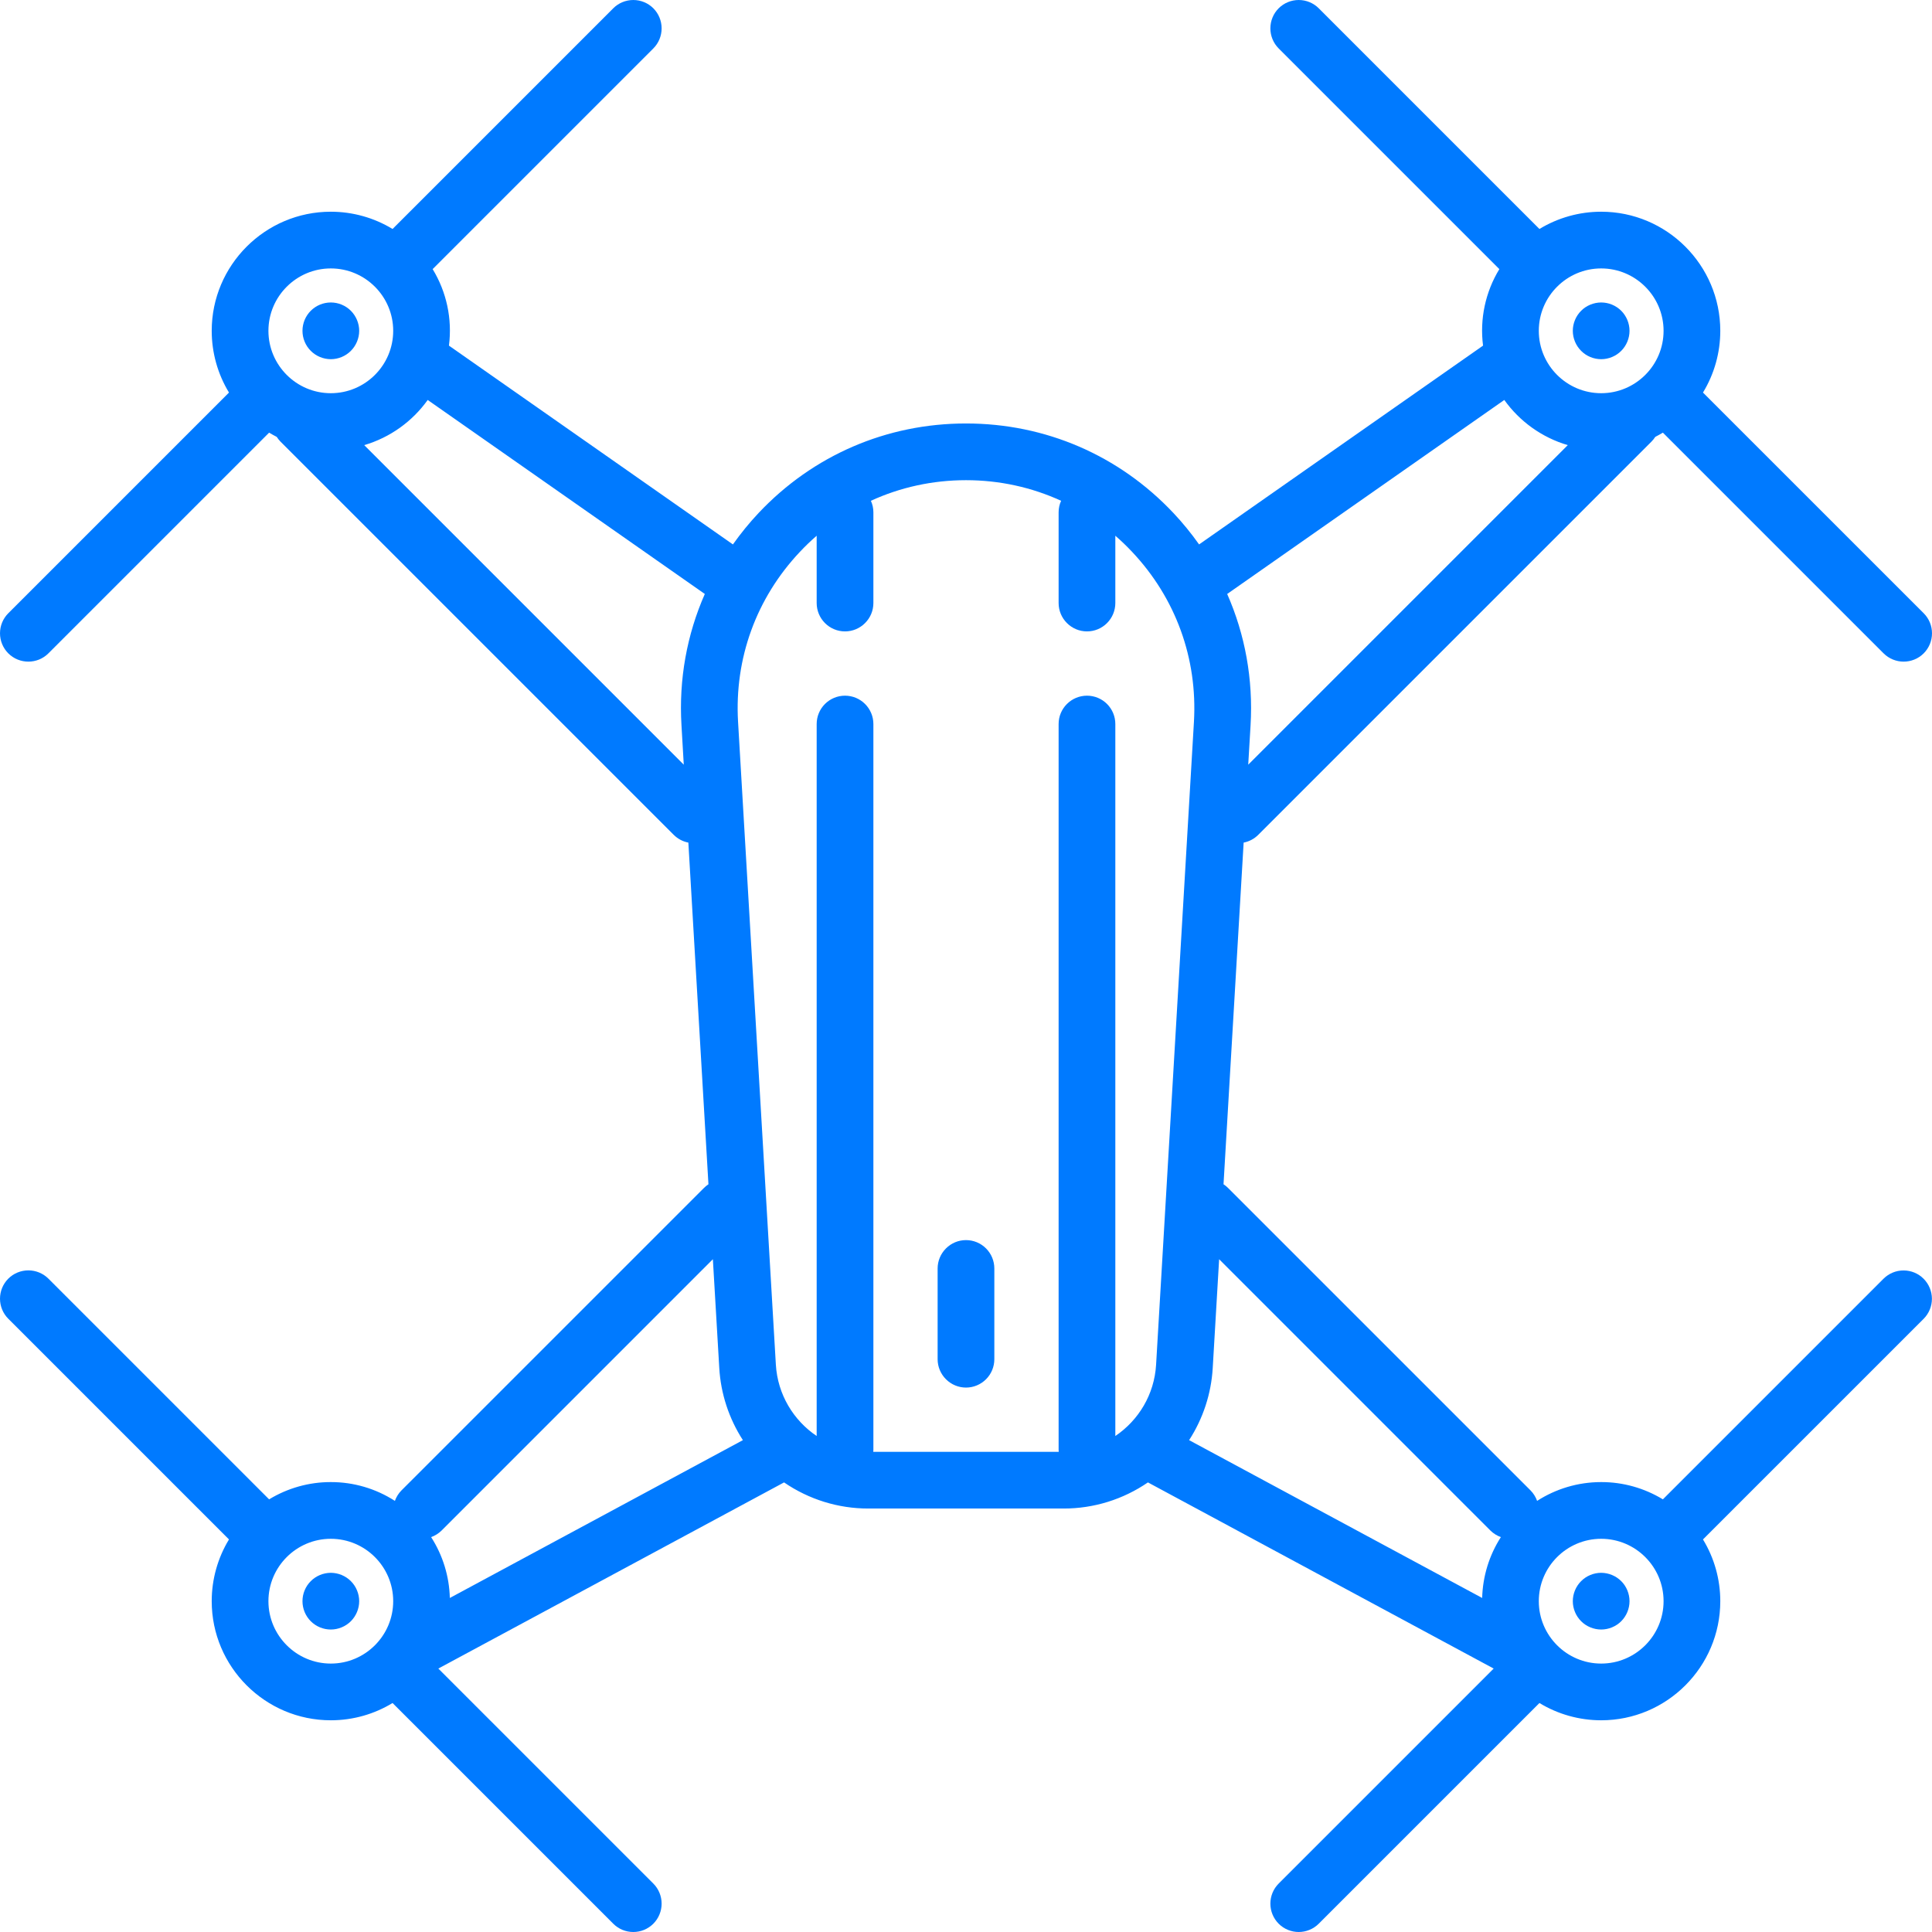 <svg width="48" height="48" viewBox="0 0 48 48" fill="none" xmlns="http://www.w3.org/2000/svg">
    <g clip-path="url(#clip0_2330_1141)">
        <path d="M8.219 39.076C8.032 39.077 7.853 39.151 7.721 39.283C7.589 39.415 7.515 39.594 7.515 39.781C7.515 39.968 7.589 40.147 7.721 40.279C7.853 40.411 8.032 40.485 8.219 40.485C8.404 40.485 8.586 40.41 8.717 40.279C8.848 40.148 8.924 39.966 8.924 39.781C8.924 39.596 8.848 39.413 8.717 39.283C8.585 39.151 8.406 39.077 8.219 39.076Z" fill="#007AFF"/>
        <path d="M46.797 31.768L41.314 37.251C40.852 36.97 40.322 36.821 39.781 36.822C39.195 36.822 38.649 36.994 38.189 37.289C38.154 37.191 38.098 37.102 38.025 37.028L30.51 29.514C30.476 29.48 30.439 29.449 30.398 29.423L30.898 20.934C31.036 20.908 31.162 20.84 31.261 20.741L41.03 10.972C41.066 10.936 41.098 10.896 41.125 10.854C41.189 10.821 41.252 10.786 41.314 10.749L46.797 16.232C46.935 16.369 47.115 16.438 47.295 16.438C47.476 16.438 47.656 16.37 47.794 16.232C47.926 16.1 48 15.921 48 15.734C48 15.547 47.926 15.368 47.794 15.236L42.31 9.753C42.592 9.291 42.74 8.76 42.74 8.219C42.74 6.588 41.412 5.26 39.781 5.26C39.24 5.26 38.709 5.408 38.247 5.689L32.764 0.206C32.632 0.074 32.453 6.10352e-05 32.266 6.10352e-05C32.079 6.10352e-05 31.9 0.074 31.768 0.206C31.636 0.338 31.562 0.518 31.562 0.705C31.562 0.891 31.636 1.071 31.768 1.203L37.251 6.686C36.904 7.255 36.761 7.926 36.846 8.587L29.791 13.526C29.596 13.251 29.383 12.989 29.152 12.744C27.8 11.31 25.971 10.521 24 10.521C22.029 10.521 20.2 11.31 18.848 12.744C18.617 12.989 18.404 13.251 18.209 13.526L11.154 8.587C11.239 7.926 11.096 7.255 10.749 6.686L16.232 1.203C16.364 1.071 16.438 0.891 16.438 0.705C16.438 0.518 16.364 0.338 16.232 0.206C16.1 0.074 15.921 6.10352e-05 15.734 6.10352e-05C15.547 6.10352e-05 15.368 0.074 15.236 0.206L9.753 5.689C9.291 5.408 8.76 5.26 8.219 5.26C6.588 5.26 5.26 6.588 5.26 8.219C5.26 8.76 5.408 9.291 5.689 9.753L0.206 15.236C0.074 15.368 6.10352e-05 15.547 6.10352e-05 15.734C6.10352e-05 15.921 0.074 16.1 0.206 16.232C0.344 16.37 0.524 16.438 0.705 16.438C0.885 16.438 1.065 16.37 1.203 16.232L6.686 10.749C6.747 10.786 6.811 10.821 6.875 10.854C6.902 10.896 6.934 10.936 6.969 10.972L16.738 20.741C16.838 20.84 16.964 20.908 17.102 20.934L17.601 29.423C17.561 29.449 17.524 29.48 17.49 29.514L9.975 37.028C9.902 37.102 9.846 37.191 9.811 37.289C9.336 36.983 8.784 36.821 8.219 36.822C7.678 36.821 7.148 36.97 6.686 37.251L1.203 31.768C1.071 31.636 0.891 31.562 0.705 31.562C0.518 31.562 0.338 31.636 0.206 31.768C0.074 31.9 6.10352e-05 32.079 6.10352e-05 32.266C6.10352e-05 32.453 0.074 32.632 0.206 32.764L5.689 38.247C5.408 38.709 5.26 39.24 5.26 39.781C5.26 41.412 6.588 42.74 8.219 42.74C8.78 42.74 9.305 42.583 9.753 42.311L15.236 47.794C15.301 47.859 15.379 47.911 15.464 47.947C15.55 47.982 15.641 48 15.734 48C15.826 48 15.918 47.982 16.003 47.947C16.089 47.911 16.167 47.859 16.232 47.794C16.364 47.661 16.438 47.482 16.438 47.295C16.438 47.109 16.364 46.929 16.232 46.797L10.89 41.455L19.48 36.83C20.096 37.253 20.826 37.48 21.574 37.479H26.426C27.174 37.48 27.904 37.253 28.52 36.83L37.11 41.455L31.768 46.797C31.636 46.929 31.562 47.109 31.562 47.295C31.562 47.482 31.636 47.661 31.768 47.794C31.905 47.931 32.086 48 32.266 48C32.446 48 32.627 47.931 32.764 47.794L38.247 42.311C38.709 42.592 39.24 42.74 39.781 42.74C41.412 42.74 42.74 41.412 42.74 39.781C42.74 39.24 42.592 38.709 42.31 38.247L47.794 32.764C47.925 32.632 47.998 32.453 47.998 32.267C47.997 32.081 47.923 31.902 47.791 31.77C47.66 31.638 47.481 31.564 47.295 31.564C47.108 31.563 46.93 31.637 46.797 31.768ZM37.028 38.025C37.102 38.098 37.191 38.154 37.289 38.189C36.998 38.641 36.838 39.164 36.824 39.701L29.543 35.78C29.89 35.243 30.093 34.626 30.13 33.987L30.289 31.285L37.028 38.025ZM39.781 6.669C40.635 6.669 41.331 7.365 41.331 8.219C41.331 9.074 40.635 9.769 39.781 9.769C38.926 9.769 38.231 9.074 38.231 8.219C38.231 7.365 38.926 6.669 39.781 6.669ZM37.374 9.937C37.755 10.47 38.308 10.87 38.951 11.059L31.012 18.998L31.07 18.018C31.137 16.876 30.934 15.767 30.489 14.757L37.374 9.937ZM19.873 13.711C20.005 13.57 20.144 13.437 20.29 13.31V14.982C20.29 15.169 20.364 15.348 20.496 15.48C20.628 15.613 20.807 15.687 20.994 15.687C21.181 15.687 21.36 15.613 21.492 15.48C21.625 15.348 21.699 15.169 21.699 14.982V12.728C21.699 12.629 21.678 12.532 21.637 12.442C22.367 12.107 23.168 11.93 24 11.93C24.832 11.93 25.633 12.107 26.363 12.442C26.322 12.532 26.301 12.629 26.301 12.728V14.982C26.301 15.169 26.375 15.348 26.508 15.48C26.64 15.613 26.819 15.687 27.006 15.687C27.193 15.687 27.372 15.613 27.504 15.48C27.636 15.348 27.71 15.169 27.71 14.982V13.31C27.856 13.437 27.995 13.57 28.127 13.711C29.21 14.859 29.755 16.359 29.663 17.935L28.723 33.904C28.68 34.645 28.287 35.288 27.71 35.677V17.988C27.71 17.801 27.636 17.622 27.504 17.49C27.372 17.358 27.193 17.284 27.006 17.284C26.819 17.284 26.64 17.358 26.508 17.49C26.375 17.622 26.301 17.801 26.301 17.988V36.023C26.301 36.039 26.303 36.055 26.304 36.07H21.696C21.697 36.055 21.699 36.039 21.699 36.023V17.988C21.699 17.801 21.624 17.622 21.492 17.49C21.36 17.358 21.181 17.284 20.994 17.284C20.807 17.284 20.628 17.358 20.496 17.49C20.364 17.622 20.29 17.801 20.29 17.988V35.677C19.713 35.288 19.32 34.645 19.276 33.904L18.337 17.935C18.244 16.359 18.79 14.859 19.873 13.711ZM8.219 6.669C9.074 6.669 9.769 7.365 9.769 8.219C9.769 9.074 9.074 9.769 8.219 9.769C7.365 9.769 6.669 9.074 6.669 8.219C6.669 7.365 7.365 6.669 8.219 6.669ZM9.049 11.059C9.692 10.87 10.245 10.47 10.626 9.937L17.511 14.757C17.066 15.767 16.863 16.876 16.931 18.018L16.988 18.998L9.049 11.059ZM17.711 31.285L17.87 33.987C17.907 34.625 18.11 35.243 18.457 35.78L11.176 39.701C11.162 39.164 11.002 38.641 10.711 38.189C10.809 38.154 10.898 38.098 10.972 38.025L17.711 31.285ZM8.219 41.331C7.365 41.331 6.669 40.635 6.669 39.781C6.669 38.926 7.365 38.231 8.219 38.231C9.074 38.231 9.769 38.926 9.769 39.781C9.769 40.635 9.074 41.331 8.219 41.331ZM39.781 41.331C38.926 41.331 38.231 40.635 38.231 39.781C38.231 38.926 38.926 38.231 39.781 38.231C40.635 38.231 41.331 38.926 41.331 39.781C41.331 40.635 40.635 41.331 39.781 41.331Z" fill="#007AFF"/>
        <path d="M39.781 39.076C39.596 39.076 39.413 39.151 39.283 39.283C39.151 39.413 39.076 39.596 39.076 39.781C39.076 39.966 39.151 40.148 39.283 40.279C39.413 40.41 39.596 40.485 39.781 40.485C39.966 40.485 40.148 40.41 40.279 40.279C40.41 40.148 40.485 39.966 40.485 39.781C40.485 39.596 40.41 39.413 40.279 39.283C40.146 39.151 39.968 39.077 39.781 39.076ZM39.781 8.924C39.966 8.924 40.148 8.849 40.279 8.717C40.41 8.586 40.485 8.404 40.485 8.219C40.485 8.034 40.41 7.852 40.279 7.721C40.146 7.589 39.968 7.515 39.781 7.515C39.596 7.515 39.413 7.59 39.283 7.721C39.151 7.852 39.076 8.034 39.076 8.219C39.076 8.404 39.151 8.586 39.283 8.717C39.413 8.849 39.596 8.924 39.781 8.924ZM8.219 8.924C8.404 8.924 8.586 8.849 8.717 8.717C8.848 8.586 8.924 8.404 8.924 8.219C8.924 8.034 8.848 7.852 8.717 7.721C8.585 7.589 8.406 7.515 8.219 7.515C8.032 7.515 7.853 7.589 7.721 7.721C7.589 7.853 7.515 8.032 7.515 8.219C7.515 8.406 7.589 8.585 7.721 8.717C7.853 8.849 8.032 8.923 8.219 8.924ZM24 34.474C24.187 34.474 24.366 34.399 24.498 34.267C24.63 34.135 24.704 33.956 24.704 33.769V31.515C24.704 31.328 24.63 31.149 24.498 31.017C24.366 30.884 24.187 30.81 24 30.81C23.813 30.81 23.634 30.884 23.502 31.017C23.37 31.149 23.295 31.328 23.295 31.515V33.769C23.295 33.956 23.37 34.135 23.502 34.267C23.634 34.399 23.813 34.474 24 34.474Z" fill="#007AFF"/>
    </g>
    <defs>
        <clipPath id="clip0_2330_1141">
            <rect width="48" height="48" fill="white"/>
        </clipPath>
    </defs>
</svg>
